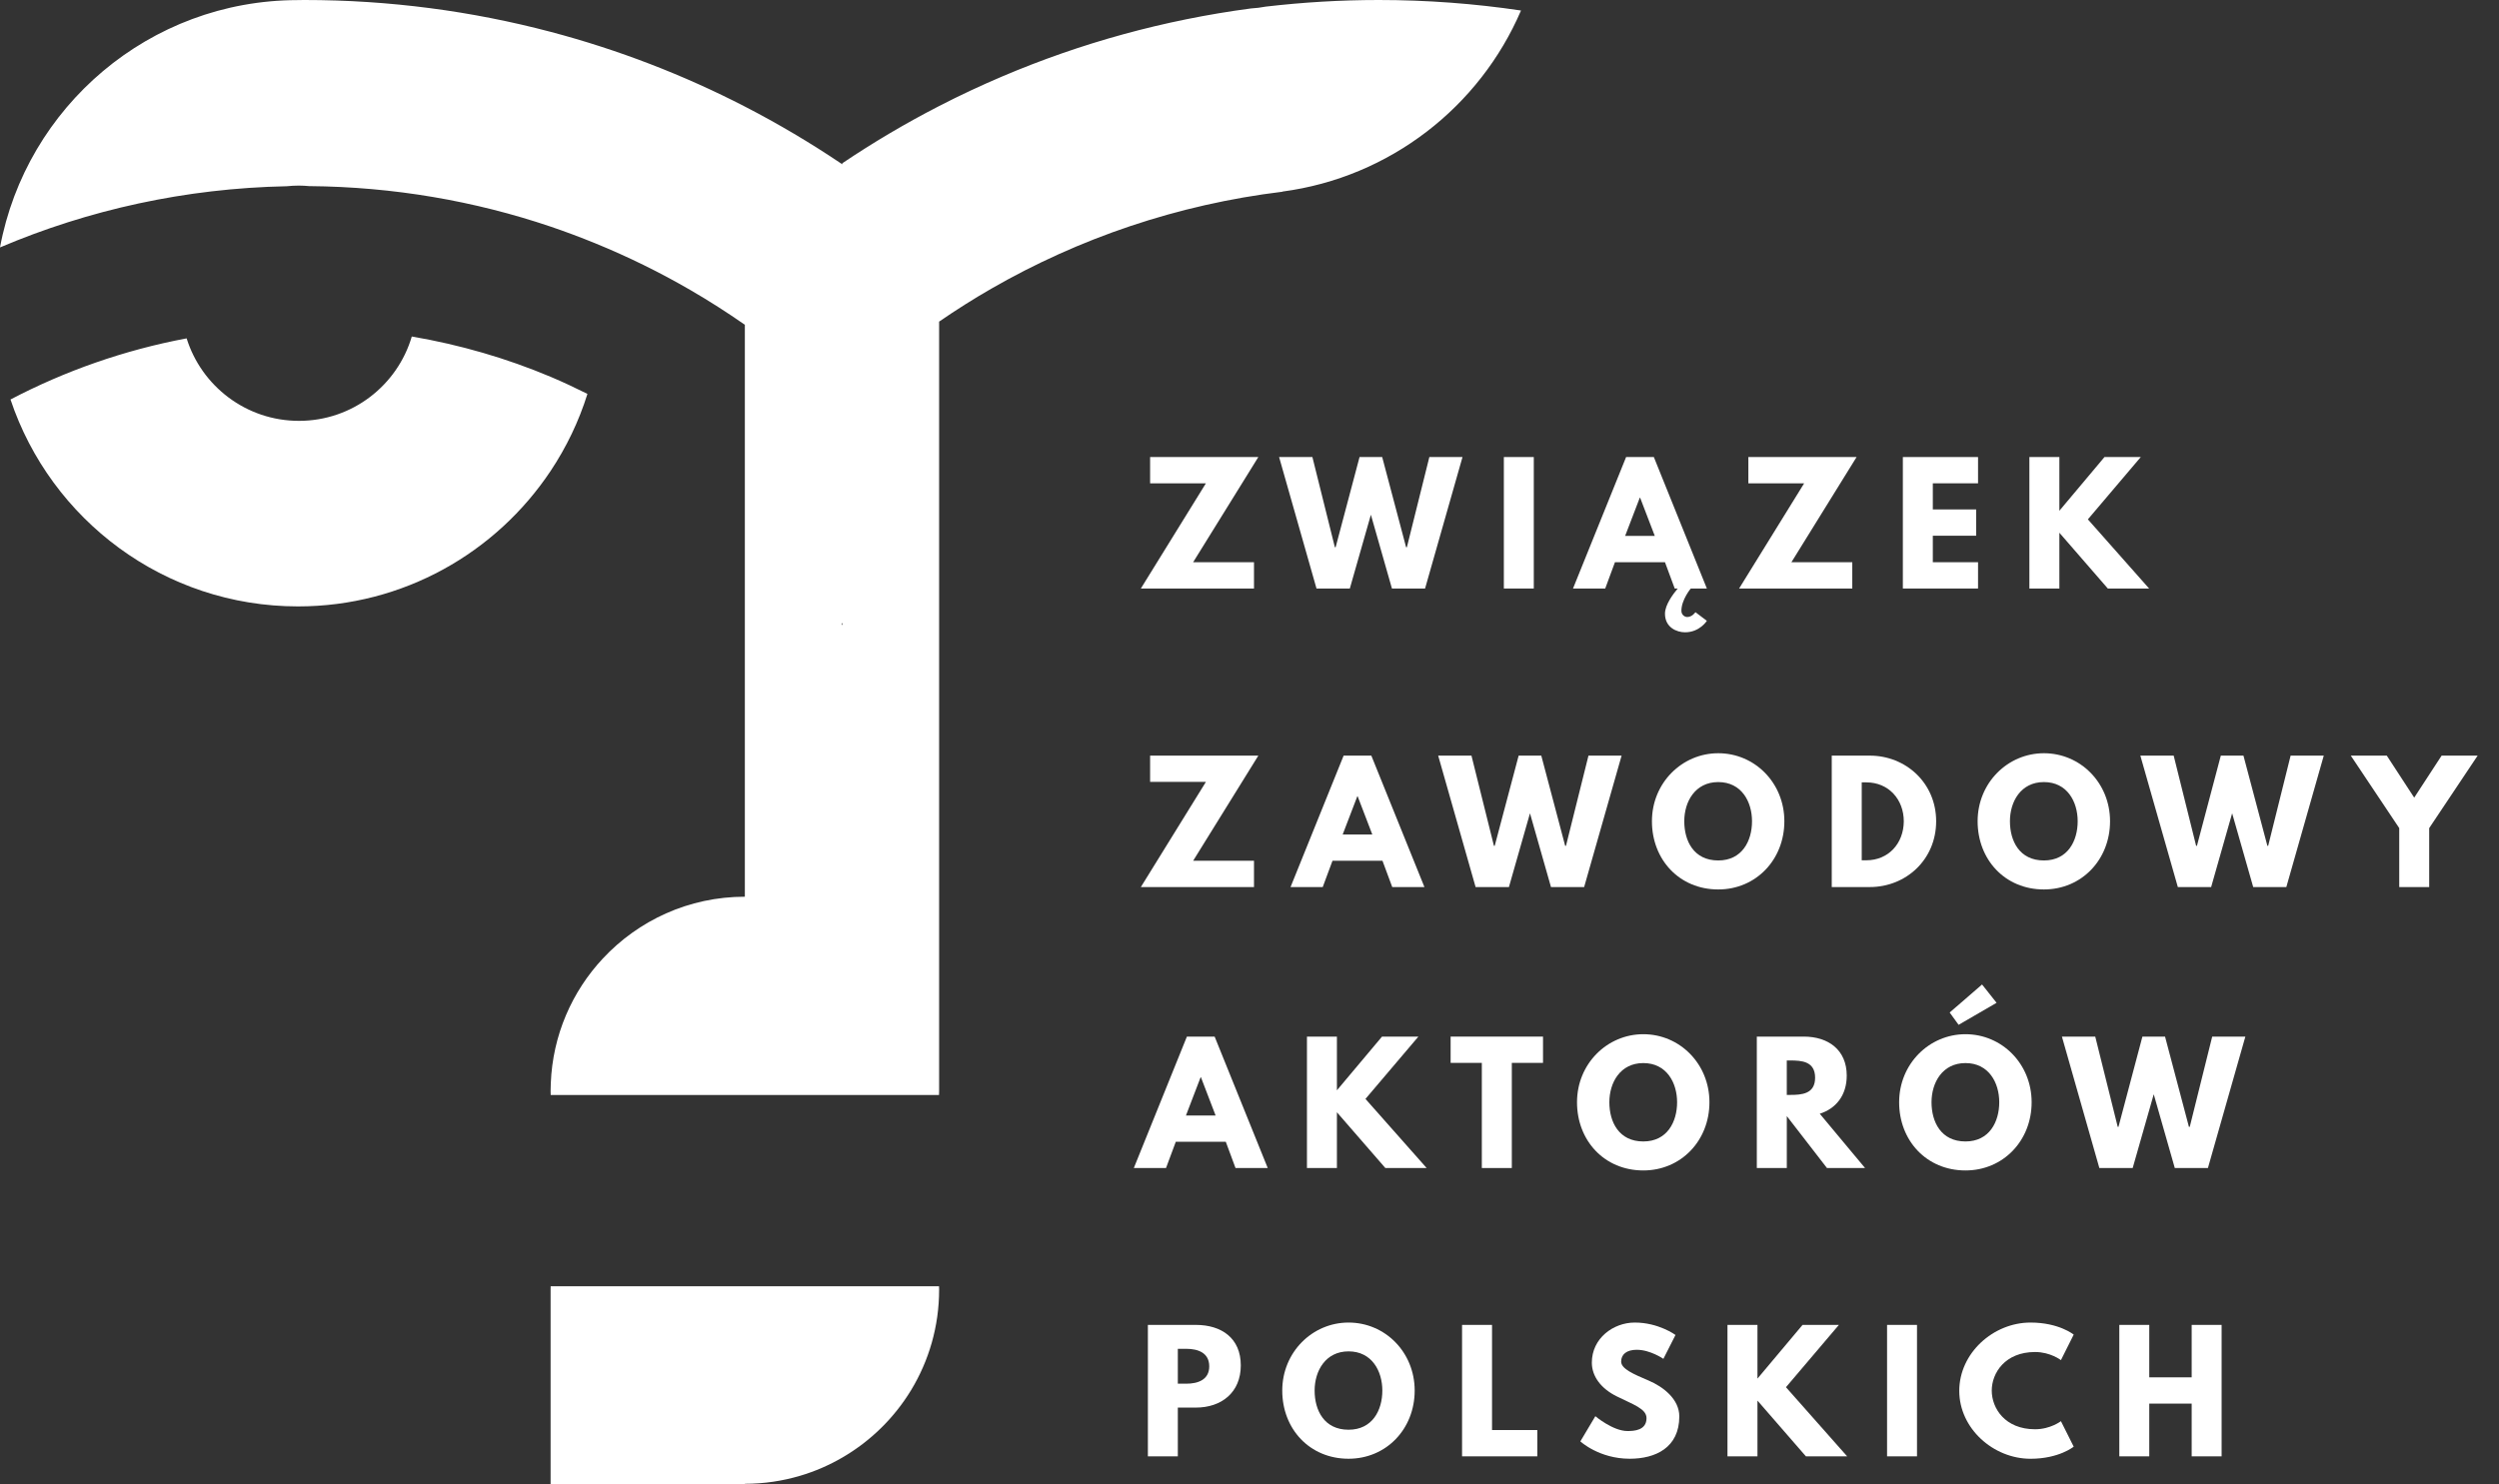 <svg width="101" height="60" viewBox="0 0 101 60" fill="none" xmlns="http://www.w3.org/2000/svg">
<rect x="0" y="0" width="101" height="60" fill="#333333" stroke="none"/>
<path d="M37.952 52H34.335H34.043H33.687H30.105H27.278H22.256C22.256 52.045 22.253 52.089 22.253 52.134V58.664V60H23.08H26.839H30.105V59.986C30.88 59.986 31.628 59.872 32.336 59.662C32.939 59.484 33.51 59.235 34.043 58.925C35.18 58.264 36.136 57.328 36.819 56.206C37.54 55.018 37.956 53.625 37.956 52.134C37.956 52.089 37.953 52.045 37.952 52Z" fill="white"/>
<path d="M22.253 15.233C20.477 14.485 18.597 13.937 16.643 13.604C16.063 15.575 14.243 17.014 12.083 17.014C9.951 17.014 8.146 15.611 7.543 13.679C5.02 14.153 2.628 14.995 0.424 16.15C2.051 21.011 6.637 24.515 12.044 24.515C16.305 24.515 20.056 22.339 22.253 19.04C22.888 18.086 23.393 17.04 23.742 15.924C23.254 15.68 22.759 15.446 22.253 15.233Z" fill="white"/>
<path d="M34.043 25.279C34.032 25.262 34.021 25.245 34.01 25.228C34.021 25.211 34.032 25.194 34.043 25.178V25.279ZM61.473 0.425C59.595 0.146 57.674 0 55.719 0C54.176 0 52.656 0.093 51.16 0.267C50.963 0.306 50.76 0.329 50.555 0.342C47.034 0.81 43.662 1.747 40.505 3.091C39.639 3.46 38.788 3.858 37.956 4.287C36.603 4.983 35.297 5.756 34.043 6.6V6.643C34.032 6.635 34.022 6.628 34.011 6.621C32.758 5.777 31.454 5.004 30.104 4.307C27.63 3.031 25.001 2.013 22.253 1.287C19.077 0.449 15.743 0 12.304 0C12.22 0 12.136 0.003 12.052 0.003C12.041 0.003 12.032 0.004 12.022 0.004C6.035 0.014 1.058 4.32 0 10.003C3.572 8.484 7.484 7.611 11.59 7.529C11.752 7.512 11.916 7.503 12.083 7.503C12.222 7.503 12.358 7.512 12.494 7.524C15.904 7.552 19.185 8.124 22.253 9.161C22.864 9.368 23.466 9.595 24.06 9.837C25.388 10.38 26.671 11.011 27.9 11.724C28.655 12.162 29.39 12.632 30.104 13.13V20.426V20.738V36.252H30.104C27.837 36.252 25.797 37.214 24.364 38.751C23.121 40.082 22.337 41.846 22.261 43.792C22.257 43.896 22.253 43.999 22.253 44.104C22.253 44.159 22.256 44.213 22.257 44.268H23.872H24.84H30.104H30.646H34.043H37.375H37.951C37.953 44.213 37.956 44.159 37.956 44.104V21.004V20.388V13.002C38.641 12.531 39.345 12.085 40.068 11.669C43.611 9.631 47.591 8.267 51.832 7.751V7.744C51.831 7.745 51.829 7.745 51.828 7.745C56.175 7.168 59.804 4.319 61.473 0.425Z" fill="white"/>
<path d="M48.222 22.729H50.682V23.792H46.109L48.738 19.539H46.483V18.477H50.857L48.222 22.729Z" fill="white"/>
<path d="M55.406 20.809L54.555 23.792H53.208L51.696 18.477H53.042L53.95 22.123H53.981L54.948 18.477H55.863L56.829 22.123H56.861L57.769 18.477H59.109L57.596 23.792H56.257L55.406 20.809Z" fill="white"/>
<path d="M61.99 18.477H60.78V23.792H61.99V18.477Z" fill="white"/>
<path d="M66.287 20.119H66.275L65.682 21.665H66.88L66.287 20.119ZM67.807 23.792H67.686L67.292 22.729H65.27L64.877 23.792H63.575L65.721 18.477H66.842L68.985 23.792H68.335C68.335 23.792 67.956 24.242 67.956 24.692C67.956 24.854 68.084 24.944 68.193 24.944C68.393 24.944 68.523 24.749 68.523 24.749L68.985 25.098C68.985 25.098 68.696 25.562 68.103 25.562C67.769 25.562 67.292 25.369 67.292 24.809C67.292 24.455 67.615 24.022 67.807 23.792Z" fill="white"/>
<path d="M72.402 22.729H74.862V23.792H70.288L72.917 19.539H70.662V18.477H75.036L72.402 22.729Z" fill="white"/>
<path d="M79.945 19.539H78.117V20.595H79.869V21.658H78.117V22.729H79.945V23.792H76.906V18.477H79.945V19.539Z" fill="white"/>
<path d="M85.19 23.792L83.232 21.537V23.792H82.02V18.477H83.232V20.648L85.055 18.477H86.522L84.384 20.996L86.859 23.792H85.19Z" fill="white"/>
<path d="M48.222 34.799H50.682V35.861H46.109L48.738 31.61H46.483V30.548H50.857L48.222 34.799Z" fill="white"/>
<path d="M54.871 32.191H54.858L54.266 33.736H55.463L54.871 32.191ZM57.57 35.861H56.269L55.875 34.799H53.854L53.46 35.861H52.159L54.304 30.548H55.424L57.57 35.861Z" fill="white"/>
<path d="M61.836 32.879L60.985 35.861H59.638L58.126 30.548H59.471L60.379 34.194H60.411L61.378 30.548H62.293L63.258 34.194H63.291L64.2 30.548H65.539L64.025 35.861H62.685L61.836 32.879Z" fill="white"/>
<path d="M69.445 34.786C70.41 34.786 70.81 33.994 70.81 33.201C70.81 32.409 70.385 31.617 69.445 31.617C68.511 31.617 68.072 32.408 68.072 33.201C68.072 33.994 68.451 34.786 69.445 34.786ZM69.445 30.451C70.92 30.451 72.117 31.648 72.117 33.201C72.117 34.754 70.972 35.958 69.445 35.958C67.873 35.958 66.765 34.753 66.765 33.201C66.765 31.649 67.982 30.451 69.445 30.451Z" fill="white"/>
<path d="M75.429 34.779C76.326 34.779 76.937 34.097 76.944 33.207C76.944 32.318 76.332 31.629 75.429 31.629H75.244V34.779H75.429ZM75.571 30.548C77.026 30.548 78.252 31.655 78.252 33.201C78.252 34.753 77.033 35.861 75.571 35.861H74.032V30.548H75.571Z" fill="white"/>
<path d="M82.607 34.786C83.573 34.786 83.972 33.994 83.972 33.201C83.972 32.409 83.547 31.617 82.607 31.617C81.672 31.617 81.234 32.408 81.234 33.201C81.234 33.994 81.615 34.786 82.607 34.786ZM82.607 30.451C84.082 30.451 85.28 31.648 85.28 33.201C85.28 34.754 84.133 35.958 82.607 35.958C81.034 35.958 79.928 34.753 79.928 33.201C79.928 31.649 81.144 30.451 82.607 30.451Z" fill="white"/>
<path d="M90.215 32.879L89.366 35.861H88.02L86.505 30.548H87.852L88.759 34.194H88.792L89.757 30.548H90.672L91.639 34.194H91.671L92.578 30.548H93.918L92.405 35.861H91.066L90.215 32.879Z" fill="white"/>
<path d="M96.465 30.548L97.573 32.247L98.681 30.548H100.137L98.179 33.478V35.861H96.968V33.478L95.01 30.548H96.465Z" fill="white"/>
<path d="M48.537 43.549H48.525L47.932 45.096H49.13L48.537 43.549ZM51.237 47.22H49.935L49.542 46.159H47.521L47.126 47.22H45.825L47.97 41.907H49.091L51.237 47.22Z" fill="white"/>
<path d="M55.991 47.22L54.033 44.966V47.22H52.822V41.907H54.033V44.078L55.856 41.907H57.326L55.187 44.426L57.66 47.22H55.991Z" fill="white"/>
<path d="M58.629 41.907H62.363V42.969H61.102V47.22H59.89V42.969H58.629V41.907Z" fill="white"/>
<path d="M66.416 46.146C67.383 46.146 67.782 45.352 67.782 44.561C67.782 43.768 67.356 42.977 66.416 42.977C65.482 42.977 65.044 43.768 65.044 44.561C65.044 45.352 65.424 46.146 66.416 46.146ZM66.416 41.81C67.891 41.81 69.089 43.008 69.089 44.561C69.089 46.113 67.942 47.318 66.416 47.318C64.844 47.318 63.737 46.113 63.737 44.561C63.737 43.008 64.953 41.81 66.416 41.81Z" fill="white"/>
<path d="M72.356 44.264C72.813 44.264 73.36 44.231 73.36 43.569C73.36 42.904 72.813 42.872 72.356 42.872H72.215V44.264H72.356ZM72.903 41.907C73.89 41.907 74.638 42.441 74.638 43.484C74.638 44.285 74.199 44.819 73.548 45.025L75.378 47.22H73.839L72.216 45.121V47.22H71.004V41.907H72.903Z" fill="white"/>
<path d="M80.107 39.8L80.694 40.541L79.159 41.431L78.799 40.933L80.107 39.8ZM79.437 46.146C80.403 46.146 80.802 45.352 80.802 44.561C80.802 43.768 80.377 42.977 79.437 42.977C78.503 42.977 78.065 43.768 78.065 44.561C78.065 45.352 78.445 46.146 79.437 46.146ZM79.437 41.81C80.911 41.81 82.111 43.008 82.111 44.561C82.111 46.113 80.964 47.318 79.437 47.318C77.865 47.318 76.756 46.113 76.756 44.561C76.756 43.008 77.974 41.81 79.437 41.81Z" fill="white"/>
<path d="M87.046 44.238L86.195 47.22H84.848L83.335 41.907H84.682L85.59 45.554H85.621L86.588 41.907H87.503L88.468 45.554H88.502L89.409 41.907H90.749L89.236 47.22H87.897L87.046 44.238Z" fill="white"/>
<path d="M47.944 55.939C48.422 55.939 48.873 55.778 48.873 55.237C48.873 54.69 48.422 54.529 47.944 54.529H47.603V55.939H47.944ZM48.332 53.562C49.368 53.562 50.148 54.096 50.148 55.199C50.148 56.294 49.368 56.905 48.332 56.905H47.603V58.876H46.393V53.562H48.332Z" fill="white"/>
<path d="M54.503 57.8C55.471 57.8 55.869 57.008 55.869 56.217C55.869 55.425 55.444 54.632 54.503 54.632C53.571 54.632 53.132 55.424 53.132 56.217C53.132 57.009 53.512 57.8 54.503 57.8ZM54.503 53.467C55.979 53.467 57.176 54.664 57.176 56.217C57.176 57.769 56.03 58.973 54.503 58.973C52.931 58.973 51.824 57.769 51.824 56.217C51.824 54.664 53.042 53.467 54.503 53.467Z" fill="white"/>
<path d="M60.302 57.813H62.132V58.876H59.091V53.562H60.302V57.813Z" fill="white"/>
<path d="M67.717 53.969L67.228 54.934C67.228 54.934 66.7 54.568 66.152 54.568C65.74 54.568 65.521 54.754 65.521 55.045C65.521 55.341 66.024 55.553 66.629 55.811C67.221 56.061 67.871 56.564 67.871 57.26C67.871 58.528 66.906 58.973 65.868 58.973C64.626 58.973 63.872 58.271 63.872 58.271L64.478 57.253C64.478 57.253 65.186 57.853 65.778 57.853C66.043 57.853 66.546 57.827 66.546 57.331C66.546 56.945 65.978 56.771 65.347 56.453C64.71 56.14 64.336 55.643 64.336 55.088C64.336 54.097 65.212 53.467 66.069 53.467C67.035 53.466 67.717 53.969 67.717 53.969Z" fill="white"/>
<path d="M72.988 58.876L71.03 56.622V58.876H69.818V53.562H71.03V55.733L72.852 53.562H74.321L72.182 56.081L74.655 58.876H72.988Z" fill="white"/>
<path d="M77.478 53.562H76.268V58.876H77.478V53.562Z" fill="white"/>
<path d="M83.295 57.454L83.811 58.484C83.811 58.484 83.218 58.974 82.066 58.974C80.565 58.974 79.186 57.75 79.186 56.229C79.186 54.703 80.558 53.467 82.066 53.467C83.218 53.467 83.811 53.955 83.811 53.955L83.295 54.986C83.295 54.986 82.87 54.658 82.251 54.658C81.034 54.658 80.499 55.508 80.499 56.217C80.499 56.932 81.034 57.781 82.251 57.781C82.87 57.781 83.295 57.454 83.295 57.454Z" fill="white"/>
<path d="M86.865 58.876H85.655V53.562H86.865V55.682H88.579V53.562H89.789V58.876H88.579V56.744H86.865V58.876Z" fill="white"/>
</svg>
